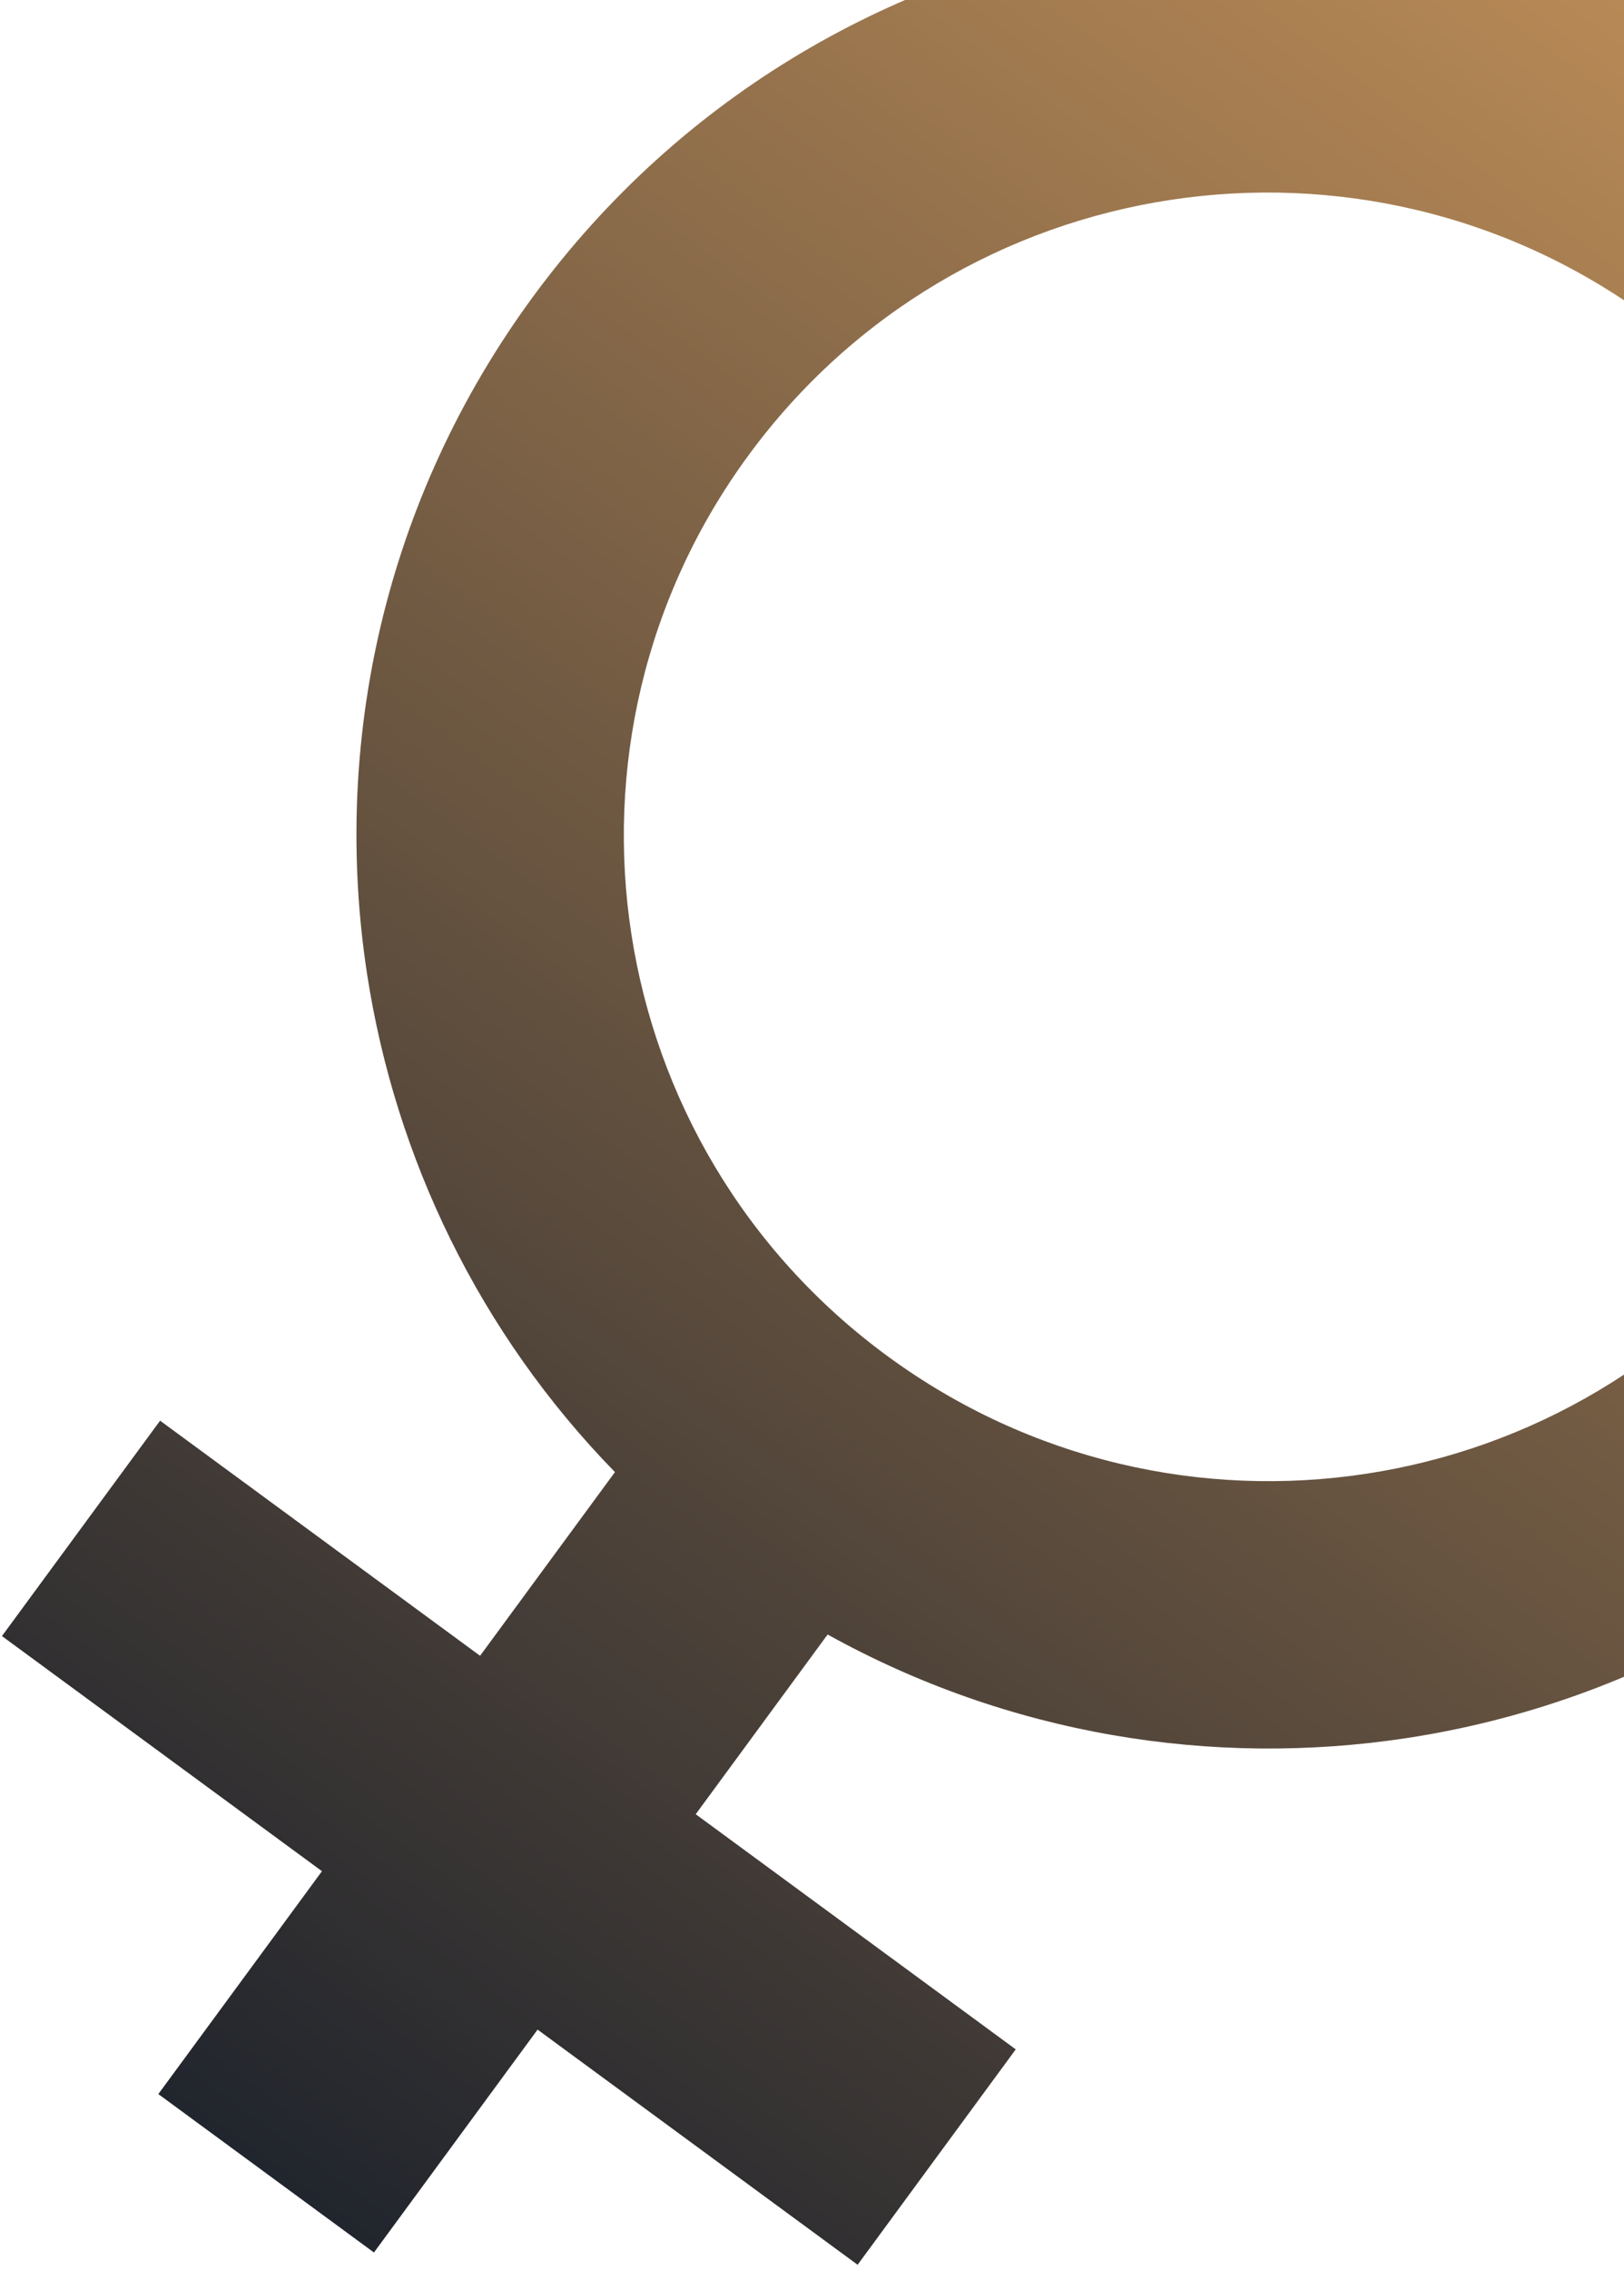 <svg xmlns="http://www.w3.org/2000/svg" width="219" height="306" viewBox="0 0 219 306" fill="none"><path d="M111.608 220.326L93.817 244.55L136.975 276.248L115.651 305.282L72.493 273.584L50.428 303.628L21.352 282.273L43.417 252.23L0.264 220.536L21.588 191.502L64.741 223.195L82.927 198.434C64.643 179.687 53.314 156.076 49.505 131.319C44.722 100.233 51.797 67.336 71.876 39.996C91.951 12.662 121.229 -3.936 152.322 -8.674C183.415 -13.412 216.337 -6.295 243.716 13.813C271.089 33.918 287.735 63.206 292.518 94.292C297.3 125.378 290.222 158.281 270.147 185.615C250.071 212.949 220.793 229.548 189.7 234.285C163.501 238.277 135.996 233.847 111.608 220.326ZM256.884 99.721C253.504 77.754 241.736 57.054 222.392 42.847C203.043 28.637 179.776 23.604 157.803 26.952C135.831 30.3 115.139 42.035 100.952 61.351C86.762 80.672 81.759 103.922 85.139 125.89C88.519 147.858 100.282 168.553 119.631 182.764C138.975 196.971 162.247 202.007 184.219 198.659C206.192 195.311 226.88 183.582 241.071 164.26C255.257 144.944 260.263 121.689 256.884 99.721Z" fill="url(#paint0_linear_573_299)"></path><defs><linearGradient id="paint0_linear_573_299" x1="243.716" y1="13.813" x2="37.718" y2="294.293" gradientUnits="userSpaceOnUse"><stop stop-color="#B98A56"></stop><stop offset="1" stop-color="#21252D"></stop></linearGradient></defs></svg>